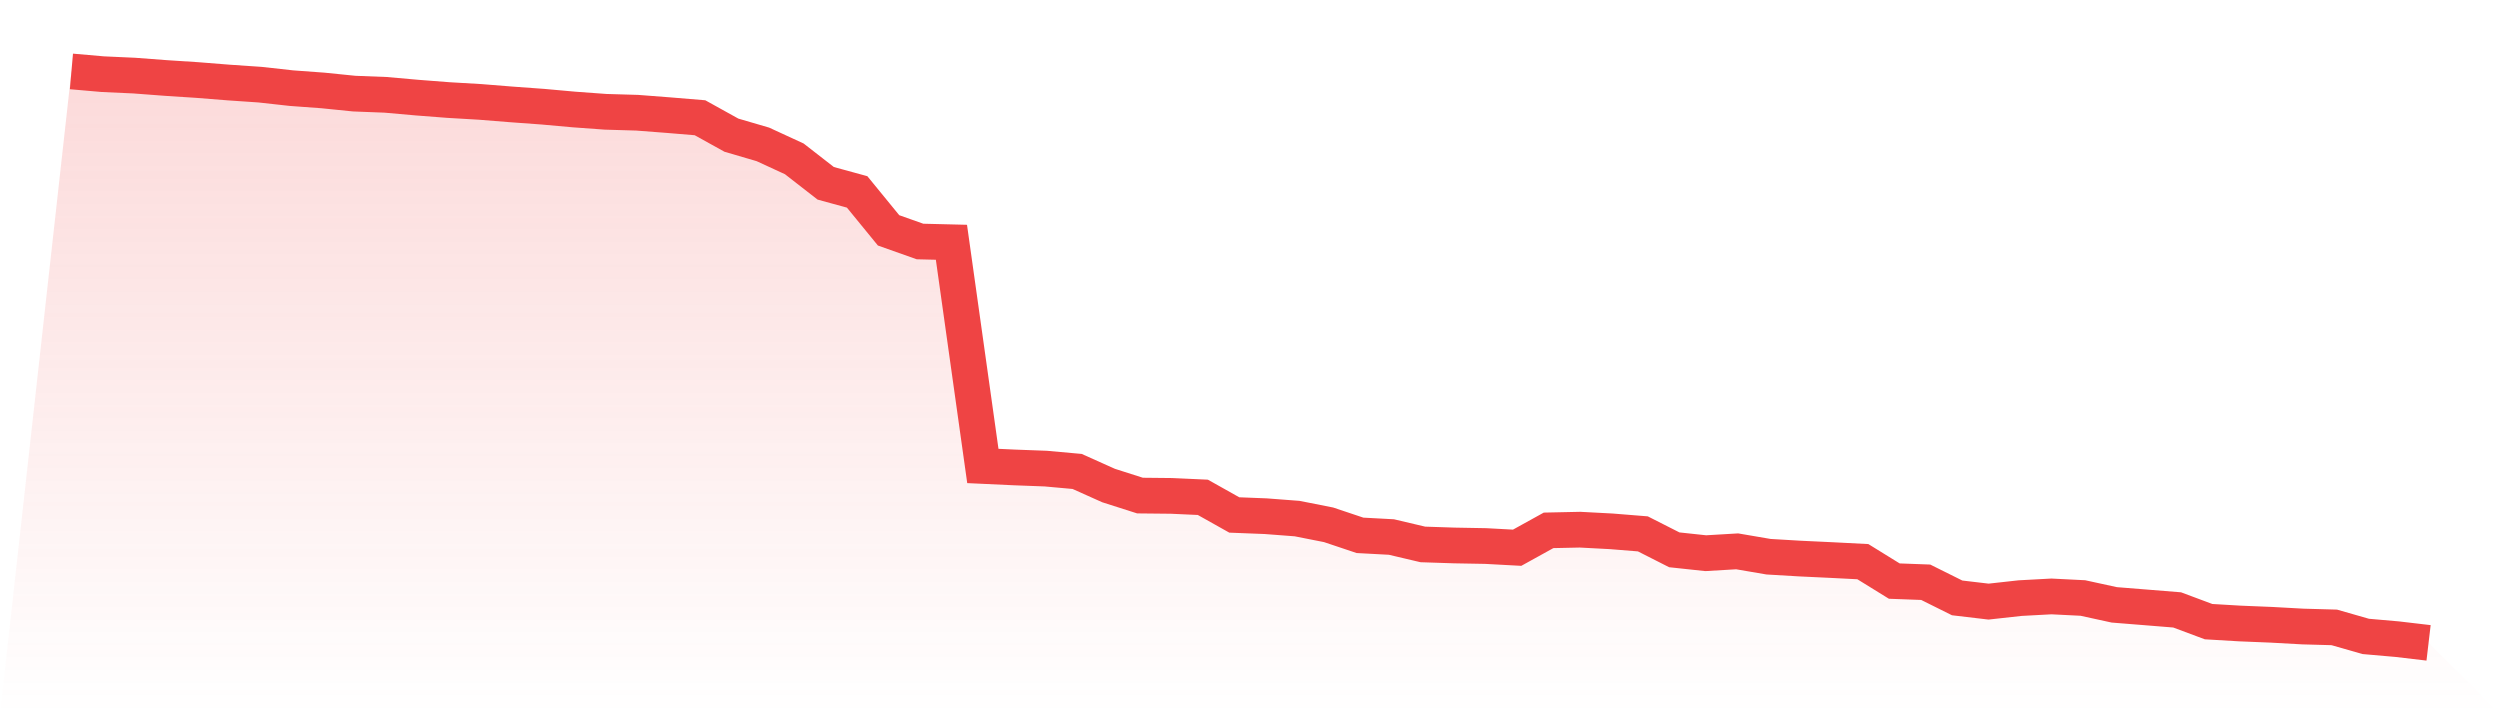 <svg viewBox="0 0 140 40" xmlns="http://www.w3.org/2000/svg">
<defs>
<linearGradient id="gradient" x1="0" x2="0" y1="0" y2="1">
<stop offset="0%" stop-color="#ef4444" stop-opacity="0.2"/>
<stop offset="100%" stop-color="#ef4444" stop-opacity="0"/>
</linearGradient>
</defs>
<path d="M4,4 L4,4 L5.76,4.154 L7.52,4.234 L9.28,4.367 L11.04,4.481 L12.8,4.621 L14.56,4.741 L16.32,4.936 L18.08,5.065 L19.84,5.243 L21.6,5.311 L23.36,5.467 L25.12,5.603 L26.88,5.706 L28.64,5.847 L30.4,5.975 L32.16,6.133 L33.92,6.261 L35.68,6.313 L37.44,6.448 L39.2,6.594 L40.96,7.57 L42.72,8.085 L44.48,8.896 L46.24,10.265 L48,10.747 L49.76,12.9 L51.52,13.524 L53.28,13.567 L55.04,26.094 L56.8,26.176 L58.56,26.242 L60.32,26.401 L62.08,27.19 L63.84,27.752 L65.6,27.77 L67.36,27.85 L69.12,28.838 L70.88,28.907 L72.64,29.041 L74.4,29.389 L76.16,29.979 L77.92,30.073 L79.68,30.488 L81.44,30.546 L83.2,30.578 L84.96,30.673 L86.72,29.7 L88.48,29.662 L90.24,29.755 L92,29.897 L93.76,30.79 L95.52,30.979 L97.28,30.875 L99.04,31.176 L100.8,31.28 L102.56,31.363 L104.32,31.453 L106.08,32.541 L107.84,32.606 L109.6,33.482 L111.36,33.69 L113.12,33.495 L114.88,33.4 L116.64,33.488 L118.4,33.872 L120.16,34.013 L121.92,34.155 L123.68,34.812 L125.44,34.916 L127.2,34.988 L128.96,35.085 L130.72,35.134 L132.48,35.639 L134.24,35.793 L136,36 L140,40 L0,40 z" fill="url(#gradient)"/>
<path d="M4,4 L4,4 L5.76,4.154 L7.52,4.234 L9.28,4.367 L11.04,4.481 L12.8,4.621 L14.56,4.741 L16.32,4.936 L18.08,5.065 L19.84,5.243 L21.6,5.311 L23.36,5.467 L25.12,5.603 L26.88,5.706 L28.64,5.847 L30.4,5.975 L32.16,6.133 L33.92,6.261 L35.68,6.313 L37.44,6.448 L39.2,6.594 L40.96,7.57 L42.72,8.085 L44.48,8.896 L46.24,10.265 L48,10.747 L49.76,12.9 L51.52,13.524 L53.28,13.567 L55.04,26.094 L56.8,26.176 L58.56,26.242 L60.32,26.401 L62.08,27.19 L63.84,27.752 L65.6,27.77 L67.36,27.85 L69.12,28.838 L70.88,28.907 L72.64,29.041 L74.4,29.389 L76.16,29.979 L77.92,30.073 L79.68,30.488 L81.44,30.546 L83.2,30.578 L84.96,30.673 L86.72,29.7 L88.48,29.662 L90.24,29.755 L92,29.897 L93.76,30.79 L95.52,30.979 L97.28,30.875 L99.04,31.176 L100.8,31.28 L102.56,31.363 L104.32,31.453 L106.08,32.541 L107.84,32.606 L109.6,33.482 L111.36,33.69 L113.12,33.495 L114.88,33.4 L116.64,33.488 L118.4,33.872 L120.16,34.013 L121.92,34.155 L123.68,34.812 L125.44,34.916 L127.2,34.988 L128.96,35.085 L130.72,35.134 L132.48,35.639 L134.24,35.793 L136,36" fill="none" stroke="#ef4444" stroke-width="2"/>
</svg>